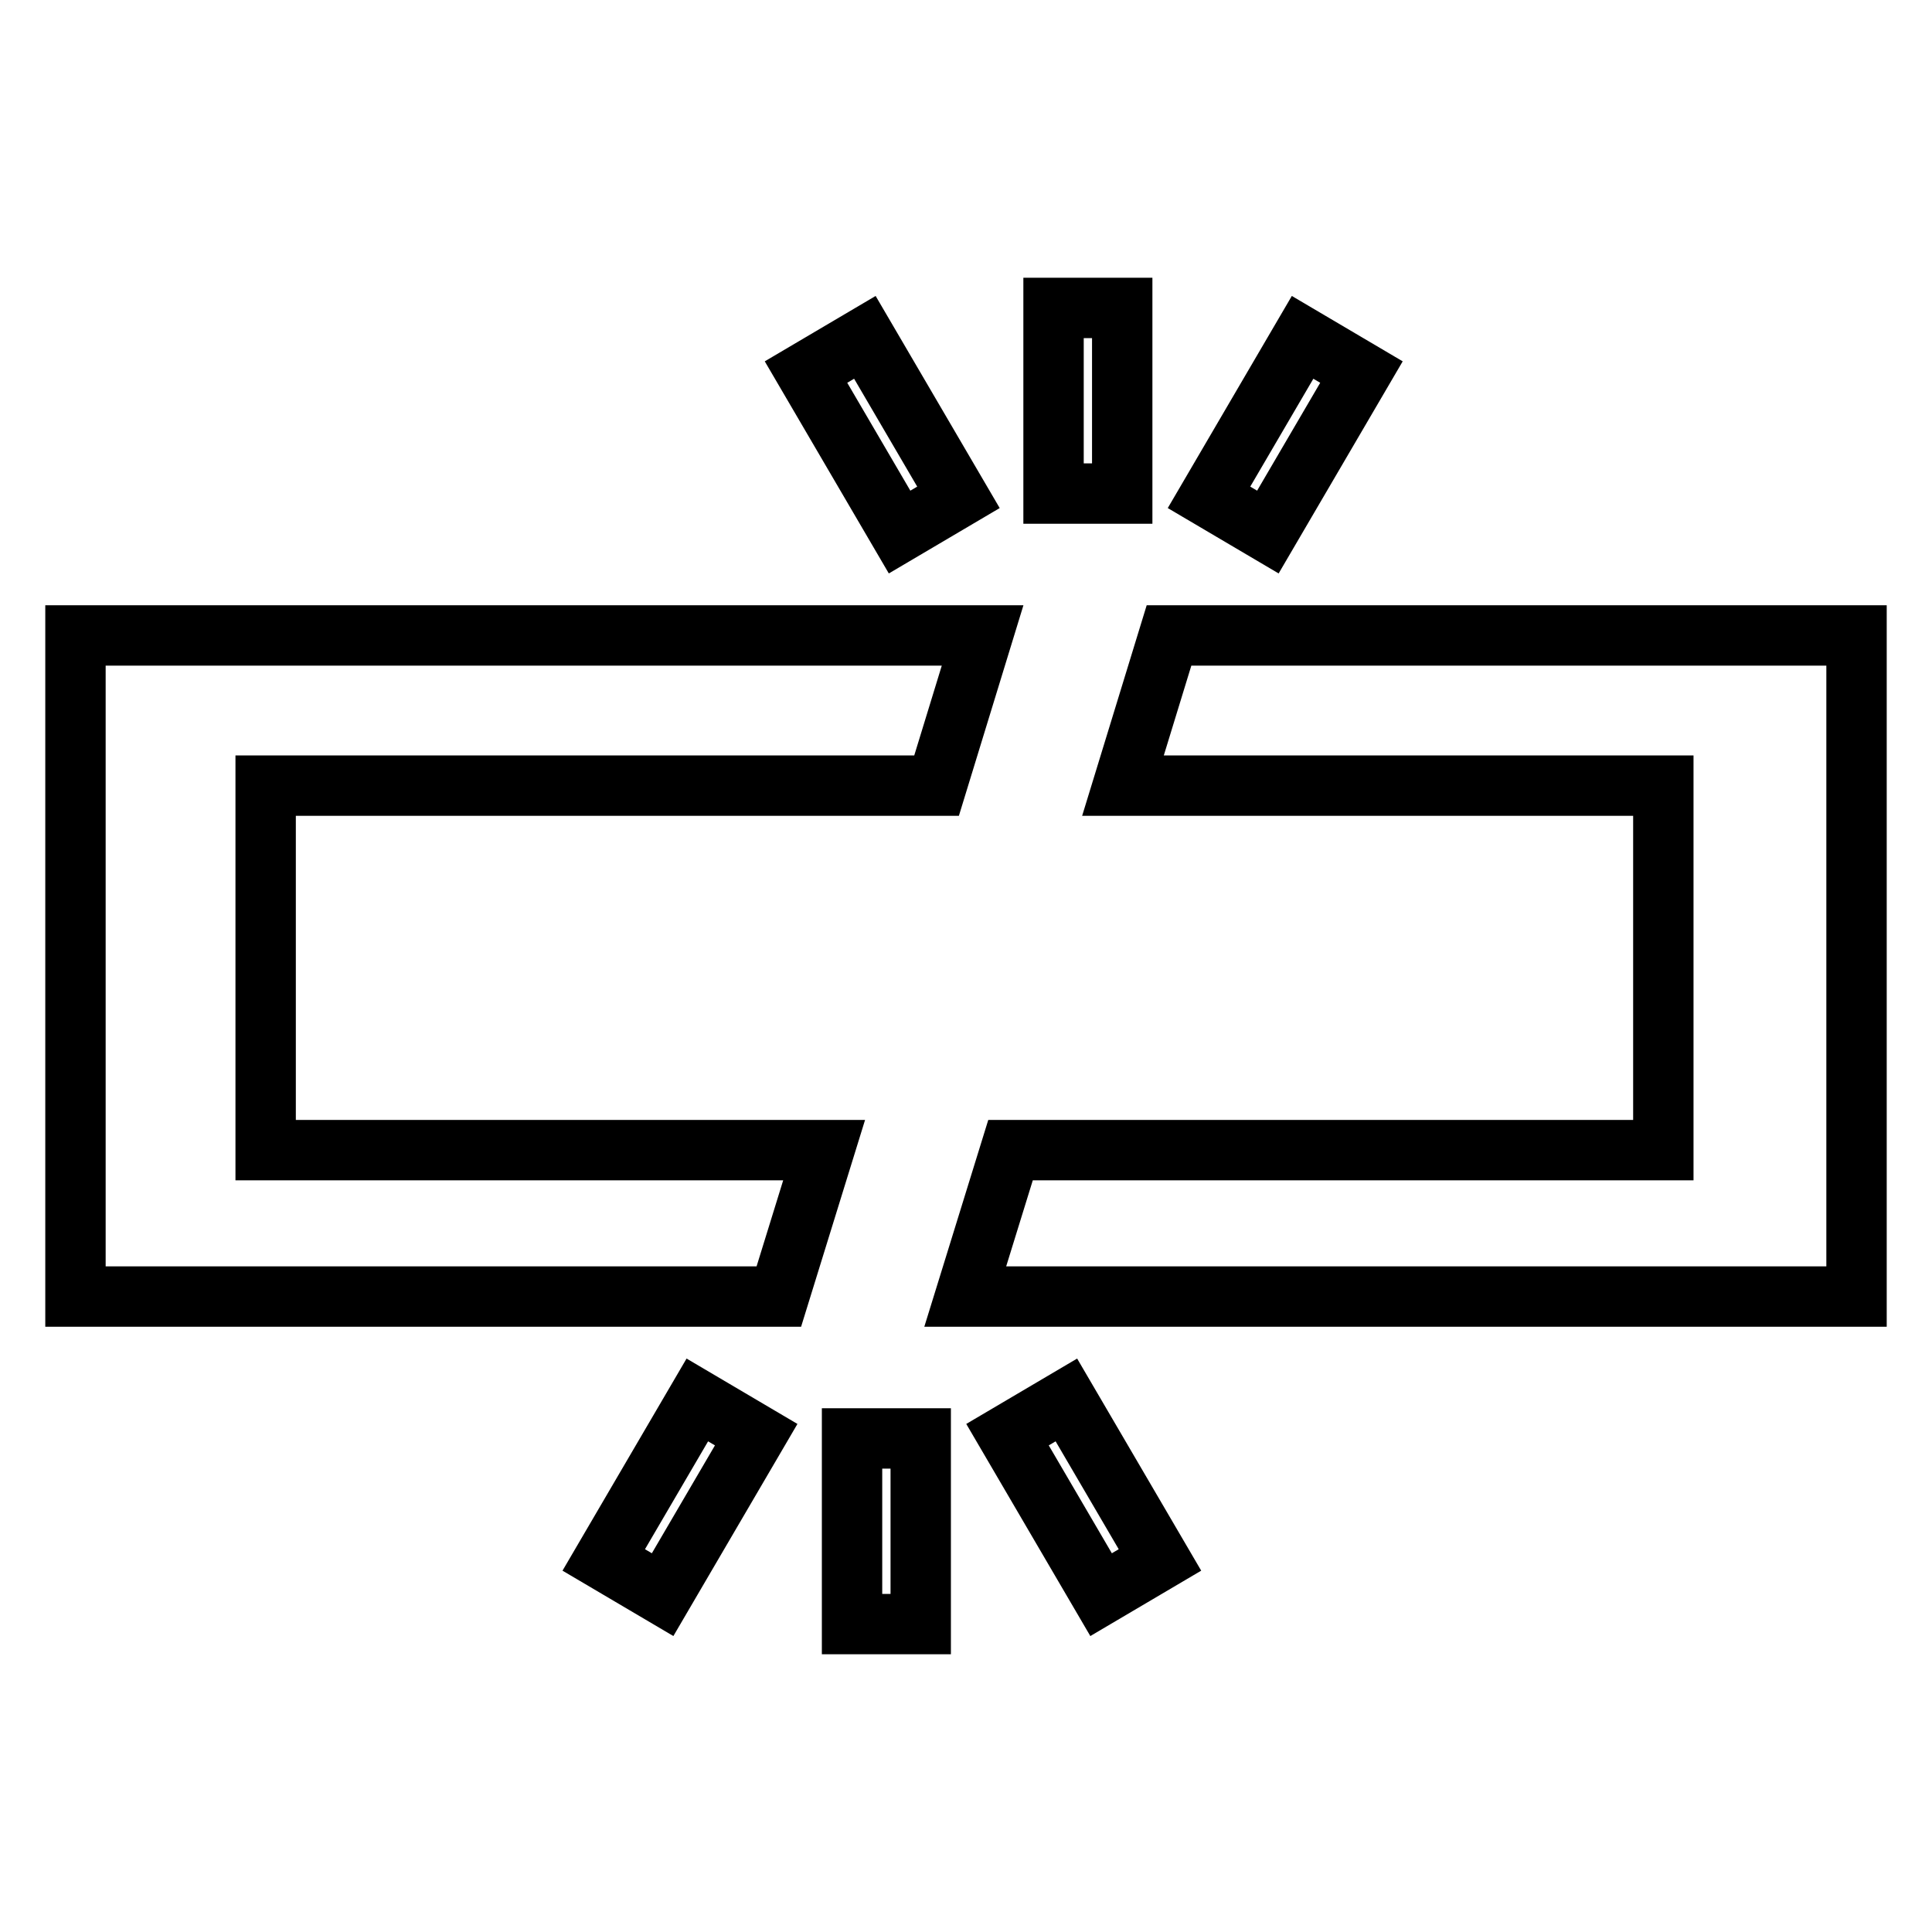 <?xml version="1.0" encoding="utf-8"?>
<!-- Svg Vector Icons : http://www.onlinewebfonts.com/icon -->
<!DOCTYPE svg PUBLIC "-//W3C//DTD SVG 1.1//EN" "http://www.w3.org/Graphics/SVG/1.1/DTD/svg11.dtd">
<svg version="1.1" xmlns="http://www.w3.org/2000/svg" xmlns:xlink="http://www.w3.org/1999/xlink" x="0px" y="0px" viewBox="0 0 256 256" enable-background="new 0 0 256 256" xml:space="preserve">
<g> <path stroke-width="8" fill-opacity="0" stroke="#000000"  d="M139.6,40.8h9.1v24.6h-9.1V40.8z M114.6,44.7L127,65.9l-7.8,4.6l-12.4-21.2L114.6,44.7z M172.6,44.7 l7.8,4.6L168,70.5l-7.8-4.6L172.6,44.7z M112.9,190.6h9.1v24.6h-9.1V190.6z M87.8,211.3l-7.8-4.6l12.4-21.2l7.8,4.6L87.8,211.3z  M145.9,211.3l-12.4-21.2l7.8-4.6l12.4,21.2L145.9,211.3z M10,84.2v87.6h93.2l6-19.4h-74v-48.3h88.9l6.1-19.9H10z M154.9,84.2 l-6.1,19.9h71.6v48.3h-86.5l-6,19.4H246V84.2H154.9z"/></g>
</svg>